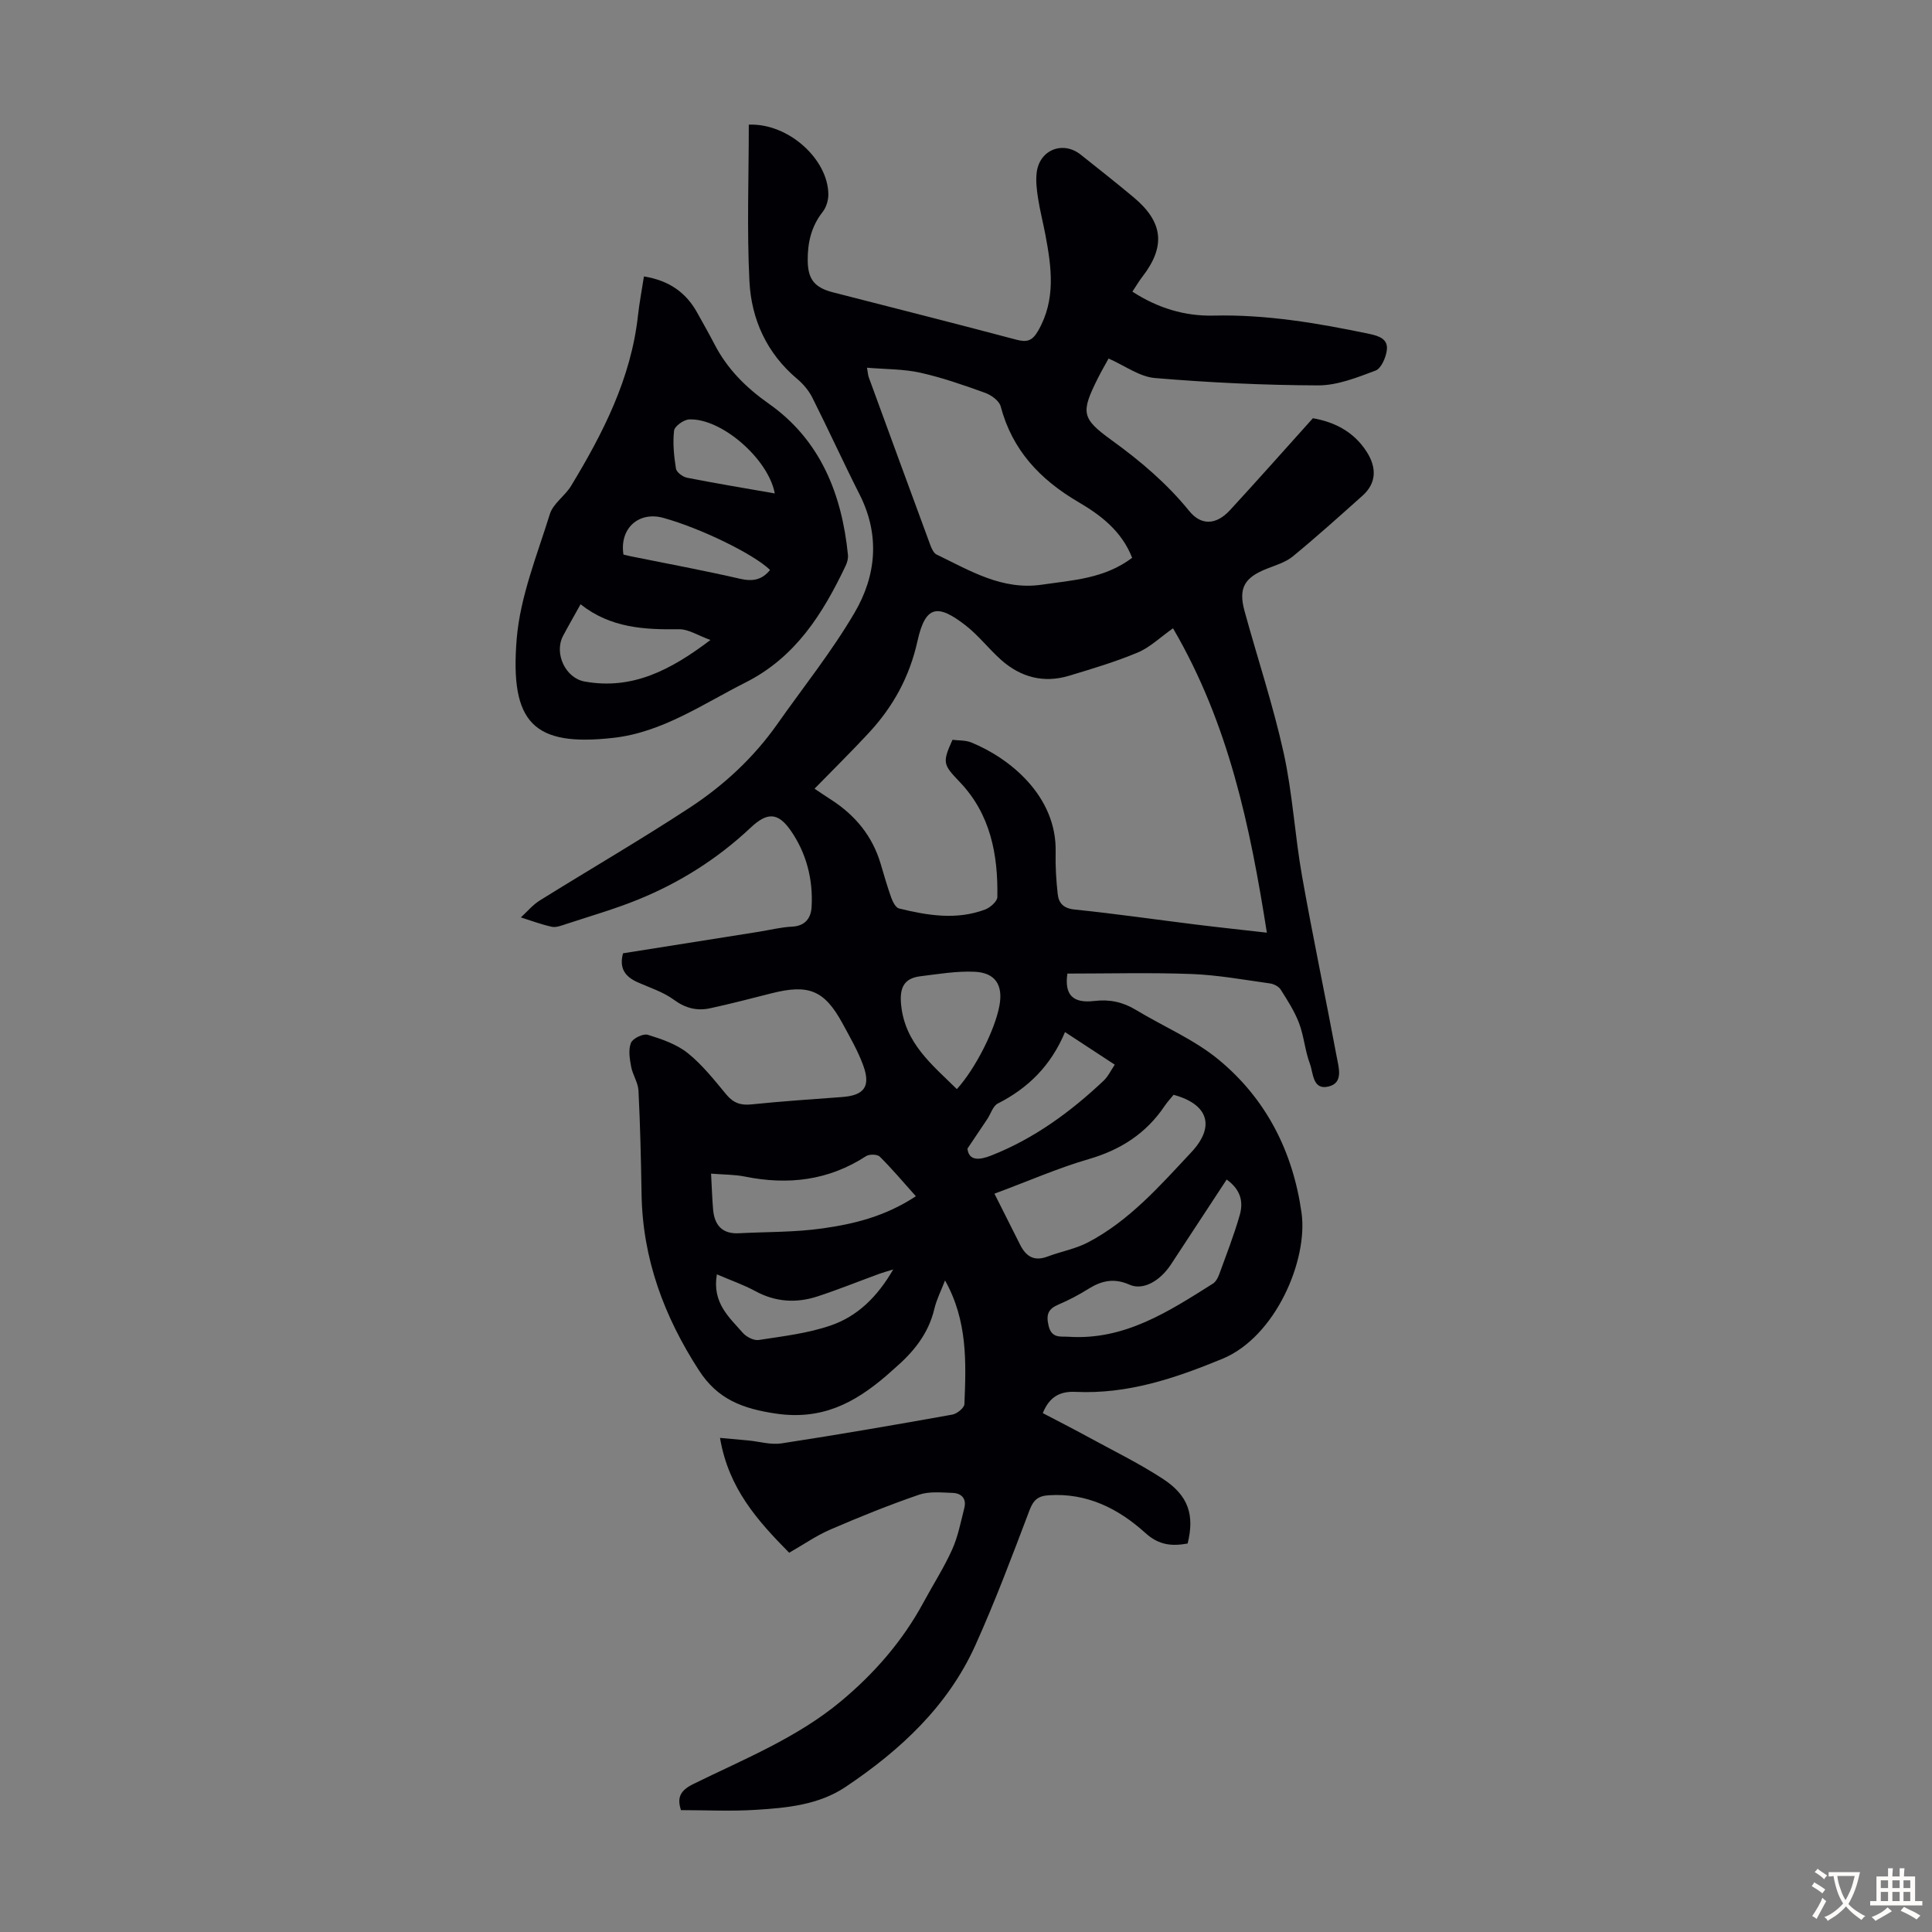 <svg enable-background="new 0 0 400 400" viewBox="0 0 400 400" xmlns="http://www.w3.org/2000/svg"><rect x="0" y="0" width="400" height="400" fill="#808080" stroke="none"/><path d="m149.07 297.7c2.28.21 4.06.36 5.84.53 2.3.22 4.67.94 6.87.61 11.82-1.81 23.61-3.85 35.38-5.96.97-.17 2.48-1.39 2.51-2.17.35-8.59.69-17.22-4.01-25.61-.82 2.13-1.76 3.96-2.22 5.91-1.22 5.17-4.36 8.97-8.24 12.31-.59.51-1.16 1.05-1.76 1.56-6.56 5.62-13.33 9.19-22.8 7.79-6.96-1.03-12.07-2.98-15.93-8.95-7.21-11.15-11.66-23.06-11.88-36.44-.12-7.16-.28-14.32-.64-21.47-.08-1.68-1.21-3.28-1.52-4.97-.3-1.62-.61-3.5-.04-4.92.37-.93 2.52-1.97 3.48-1.68 2.89.89 5.96 1.94 8.28 3.79 3.02 2.42 5.49 5.57 7.99 8.58 1.45 1.75 2.97 2.28 5.22 2.04 6.23-.64 12.48-1.06 18.72-1.52 4.59-.33 6-2.16 4.4-6.55-1.1-3.02-2.75-5.86-4.29-8.7-3.74-6.86-6.98-8.19-14.72-6.22-4.22 1.07-8.43 2.17-12.68 3.09-2.71.59-5.12 0-7.51-1.76-2.19-1.61-4.93-2.48-7.46-3.6-2.57-1.14-3.93-2.85-3.07-6.02 9.33-1.48 18.7-2.96 28.07-4.45 2.32-.37 4.62-.96 6.95-1.07 2.74-.14 3.89-1.82 4.02-4.05.34-5.71-1.08-11.18-4.31-15.83-2.66-3.83-4.9-3.82-8.31-.61-6.85 6.45-14.67 11.38-23.33 14.9-4.85 1.97-9.91 3.42-14.89 5.06-.95.31-2.04.75-2.94.56-2.18-.47-4.28-1.27-6.41-1.94 1.29-1.18 2.44-2.58 3.89-3.49 10.34-6.44 20.89-12.56 31.07-19.23 7.03-4.61 13.22-10.33 18.12-17.29 5.39-7.66 11.29-15.02 16.01-23.08 4.47-7.62 5.3-16.01 1.08-24.39-3.37-6.66-6.47-13.46-9.82-20.13-.73-1.45-1.88-2.82-3.13-3.87-6.31-5.3-9.5-12.34-9.9-20.23-.54-10.79-.13-21.64-.13-32.42 8.21-.35 16.43 7.18 16.47 14.44.01 1.23-.44 2.7-1.2 3.66-2.36 3-3.11 6.41-3.07 10.06.04 3.9 1.46 5.59 5.25 6.56 12.65 3.25 25.32 6.44 37.95 9.8 2.23.59 3.31.22 4.5-1.84 3.72-6.46 2.78-13.15 1.5-19.92-.48-2.53-1.13-5.02-1.52-7.56-.27-1.75-.49-3.59-.27-5.33.6-4.69 5.44-6.58 9.11-3.66 3.68 2.92 7.37 5.83 10.98 8.85 6.13 5.13 6.63 10.16 1.79 16.42-.68.88-1.24 1.84-2.07 3.09 5.22 3.39 10.83 5.1 16.78 4.96 10.95-.26 21.6 1.56 32.23 3.78 2.04.43 4 1.05 3.66 3.44-.21 1.52-1.17 3.74-2.34 4.17-3.83 1.44-7.91 3.07-11.88 3.06-11.27-.04-22.55-.58-33.78-1.52-3.2-.27-6.23-2.56-9.6-4.04-.62 1.14-1.46 2.56-2.2 4.04-3.59 7.18-3.42 8.34 2.85 12.88 5.92 4.28 11.43 8.95 16.05 14.65 2.45 3.02 5.55 2.94 8.42-.16 5.65-6.13 11.18-12.38 17.18-19.05 3.97.69 8.32 2.47 11.19 7.03 2.07 3.29 1.94 6.45-.92 9.01-4.76 4.25-9.5 8.52-14.43 12.57-1.49 1.22-3.53 1.82-5.38 2.55-4.63 1.83-5.91 3.99-4.62 8.73 2.68 9.79 5.91 19.46 8.1 29.36 1.85 8.38 2.31 17.05 3.81 25.52 2.22 12.54 4.86 25.01 7.2 37.53.41 2.18 1.38 5.29-1.66 6.05-3.37.85-3.19-2.77-3.91-4.7-1.02-2.7-1.22-5.7-2.24-8.4-.93-2.45-2.39-4.72-3.81-6.96-.41-.65-1.42-1.16-2.21-1.27-5.38-.75-10.77-1.74-16.19-1.95-8.56-.32-17.13-.09-25.76-.09-.62 4.28 1.01 6.22 5.58 5.67 3.17-.38 5.92.22 8.61 1.85 5.72 3.46 12.07 6.12 17.15 10.32 9.82 8.12 15.36 19.01 17.14 31.7 1.37 9.77-5.38 25.67-16.37 30.21-9.86 4.07-19.66 7.36-30.43 6.85-3.15-.15-5.4.98-6.77 4.4 3.04 1.59 6.08 3.14 9.07 4.77 5.29 2.89 10.74 5.55 15.78 8.83 5.33 3.48 6.59 7.49 5.14 13.4-3.21.57-5.9.4-8.74-2.17-5.58-5.05-12.1-8.36-20.05-7.82-2.22.15-3.15 1-3.95 3.1-3.56 9.39-7.09 18.81-11.21 27.95-5.7 12.63-15.55 21.74-26.85 29.32-5.57 3.74-12.17 4.36-18.64 4.76-5.1.32-10.24.06-15.46.06-.85-2.56-.18-4.06 2.52-5.39 10.51-5.18 21.48-9.55 30.63-17.18 6.95-5.8 12.77-12.5 17.08-20.48 1.96-3.64 4.22-7.14 5.91-10.9 1.22-2.7 1.78-5.7 2.52-8.6.5-1.97-.61-3.07-2.44-3.13-2.32-.08-4.83-.35-6.95.38-6.2 2.13-12.29 4.59-18.31 7.19-2.95 1.27-5.63 3.15-8.56 4.82-6.5-6.6-12.55-13.26-14.32-23.78zm113.22-104.6c-3.47-22.01-7.87-43.22-19.43-63.02-2.65 1.87-4.75 3.94-7.27 5-4.62 1.94-9.45 3.38-14.26 4.83-5.24 1.58-9.98.32-14.02-3.25-2.59-2.29-4.73-5.13-7.46-7.23-5.7-4.41-8.25-4.13-9.89 3.27-1.64 7.41-5.01 13.55-10.02 18.97-3.64 3.93-7.46 7.69-11.3 11.62 1.07.71 2.26 1.53 3.48 2.31 4.97 3.21 8.51 7.51 10.21 13.24.7 2.35 1.37 4.72 2.2 7.03.31.85.92 2.06 1.61 2.22 5.9 1.45 11.89 2.44 17.81.22 1.06-.4 2.52-1.68 2.54-2.57.16-8.8-1.42-17.17-7.77-23.82-3.44-3.61-3.68-3.97-1.52-8.75 1.25.16 2.68.06 3.87.54 7.85 3.18 17.77 11.03 17.49 22.73-.07 2.89.11 5.8.43 8.68.21 1.9 1.22 2.96 3.51 3.19 8.34.85 16.64 2.06 24.96 3.09 4.84.6 9.69 1.11 14.83 1.7zm-27.89-77.61c-2.19-5.61-6.6-8.89-11.14-11.55-7.94-4.66-13.68-10.73-16.08-19.8-.31-1.16-1.93-2.34-3.21-2.8-4.4-1.59-8.85-3.15-13.41-4.17-3.5-.78-7.2-.71-11.06-1.04.2 1.14.22 1.59.37 1.99 4.25 11.62 8.5 23.23 12.78 34.83.26.69.68 1.57 1.26 1.86 6.9 3.32 13.56 7.45 21.81 6.24 6.37-.94 12.9-1.22 18.68-5.56zm-28.51 131.65c1.85 3.68 3.58 7.12 5.31 10.56 1.2 2.4 2.88 3.51 5.64 2.47 2.8-1.06 5.84-1.59 8.46-2.97 8.56-4.5 14.86-11.71 21.34-18.63 5.01-5.34 3.55-9.95-3.66-11.9-.6.74-1.29 1.47-1.84 2.29-3.85 5.72-9.14 9.12-15.79 11.04-6.3 1.83-12.34 4.5-19.46 7.14zm-16.27.53c-2.68-3-4.96-5.71-7.47-8.2-.51-.51-2.16-.54-2.84-.1-7.77 5.05-16.15 6.03-25.07 4.23-2.19-.44-4.48-.4-7.02-.61.16 2.98.23 5.21.42 7.43.28 3.24 1.9 5.1 5.36 4.91 5.79-.3 11.64-.19 17.35-1.01 6.49-.92 12.92-2.47 19.27-6.65zm64.35-3.46c-3.95 6.01-7.74 11.77-11.51 17.54-2.26 3.46-5.79 5.49-8.61 4.23-3.16-1.41-5.75-.85-8.48.85-1.98 1.24-4.07 2.35-6.22 3.26s-2.6 2.07-2.05 4.4c.63 2.67 2.5 2.16 4.12 2.27 11.58.77 20.72-5.21 29.9-11 .6-.38 1.04-1.2 1.3-1.91 1.48-4.08 3.07-8.13 4.26-12.3.71-2.52.38-5.11-2.71-7.34zm-55.86-18.72c3.83-4.23 7.86-12.19 8.81-17.27.79-4.26-.83-6.85-5.18-7.03-3.72-.16-7.49.48-11.22.94-3.5.43-4.29 2.56-3.95 5.93.79 7.96 6.47 12.42 11.54 17.43zm2.19 12.32c.29 2.58 2.46 2.4 4.94 1.42 8.86-3.49 16.39-9.01 23.26-15.49.92-.87 1.48-2.1 2.3-3.31-3.47-2.27-6.69-4.38-10.3-6.75-2.91 6.94-7.62 11.6-13.91 14.79-1.01.51-1.46 2.13-2.18 3.22-1.19 1.77-2.37 3.53-4.11 6.12zm-51.88 26.03c-1.01 5.91 2.54 8.86 5.34 12.08.74.86 2.3 1.67 3.33 1.51 5.03-.78 10.19-1.37 14.97-3.03 5.4-1.87 9.52-5.79 12.87-11.57-1.48.46-2.17.64-2.83.88-4.28 1.57-8.52 3.28-12.85 4.7-4.41 1.44-8.73 1.17-12.93-1.13-2.41-1.3-5.03-2.2-7.9-3.44z" fill="#010105"/><path d="m133.32 57.23c5.21.85 8.72 3.33 11.03 7.51 1.19 2.15 2.41 4.28 3.54 6.46 2.66 5.16 6.47 8.99 11.31 12.4 10.64 7.49 15.1 18.68 16.36 31.3.07.73-.16 1.57-.48 2.24-4.72 9.91-10.35 18.93-20.72 24.16-8.87 4.47-17.23 10.32-27.33 11.46-16.5 1.87-21.5-2.99-20.05-20.53.73-8.74 4.22-17.3 6.87-25.82.68-2.17 3.12-3.73 4.38-5.8 6.63-10.95 12.41-22.24 13.85-35.24.29-2.62.79-5.24 1.24-8.14zm-13.12 67.88c-1.39 2.51-2.55 4.51-3.63 6.55-1.9 3.63.51 8.73 4.46 9.44 9.83 1.77 17.75-2.3 26.06-8.6-2.66-.96-4.56-2.24-6.45-2.22-7.2.1-14.23-.25-20.44-5.17zm39.23-7.11c-3.4-3.3-14.39-8.65-22.1-10.78-5.11-1.41-9.1 2.2-8.25 7.6.48.11 1.01.25 1.55.36 7.55 1.53 15.13 2.93 22.64 4.66 2.62.6 4.53.19 6.16-1.84zm.98-15.84c-1.33-7.17-11.07-15.62-17.73-15.32-1.13.05-3.01 1.4-3.12 2.32-.3 2.58-.02 5.28.39 7.87.12.75 1.41 1.7 2.3 1.88 6.01 1.18 12.04 2.18 18.16 3.25z" fill="#010105"/><g fill="#fcfbfa"><path d="m377.9 391.2c-.2.3-.4.5-.6.8-.7-.6-1.4-1-2.2-1.5.2-.3.4-.5.5-.8.6.4 1.4.8 2.3 1.5zm-1.8 6.1c-.2-.2-.5-.4-.9-.6.4-.6.8-1.2 1.2-1.9s.7-1.3.9-1.9c.3.3.5.5.8.7-.7 1.3-1.4 2.6-2 3.7zm2.2-9c-.3.3-.5.5-.6.8-.6-.6-1.3-1.1-2-1.5.3-.3.5-.5.6-.7.6.5 1.3.9 2 1.4zm.3.2v-.9h2 4.5c-.3 1.3-.6 2.5-1 3.6s-.9 2.1-1.4 3c.4.5 1 1 1.6 1.4s1.2.8 1.9 1.1c-.3.2-.5.4-.8.8-.4-.3-1-.7-1.6-1.2s-1.2-1.1-1.6-1.6c-.5.6-1.1 1.1-1.7 1.6s-1.4.9-2.1 1.4c-.1-.3-.3-.5-.7-.8.6-.2 1.2-.5 1.9-1s1.4-1.1 2-1.8c-.5-.8-.9-1.6-1.2-2.5s-.6-2-.8-3.2c-.4.1-.7.1-1 .1zm2.5 2.7c.3 1 .7 1.7 1 2.2.3-.5.6-1.1 1-2s.6-1.9.9-3h-3.2-.4c.1.9.3 1.8.7 2.8z"/><path d="m396.5 388.5v1.5 3.6h1.5v.9c-.4 0-1 0-1.7 0h-7.9c-.5 0-.9 0-1.2 0v-.9h1.3v-3.5c0-.7 0-1.2 0-1.6h2.4c0-.8 0-1.4 0-1.7h1c0 .3-.1.8-.1 1.7h1.5c0-.8 0-1.4 0-1.7h1c0 .3-.1.9-.1 1.7zm-8.2 9.2c-.2-.3-.5-.5-.8-.8.8-.3 1.4-.6 1.9-.9s1-.7 1.4-1.1c.3.3.6.5.9.8-1.6 1-2.8 1.6-3.4 2zm2.6-6.8v-1.6h-1.5v1.6zm0 2.7v-1.9h-1.5v1.9zm2.4-2.7v-1.6h-1.5v1.6zm0 2.7v-1.9h-1.5v1.9zm.2 2 .7-.8c.4.2.9.5 1.6.8s1.3.7 1.8 1c-.3.3-.5.5-.8.8-.4-.3-1.5-1-3.3-1.8zm2-4.7v-1.6h-1.4v1.6zm0 2.7v-1.9h-1.4v1.9z"/></g></svg>